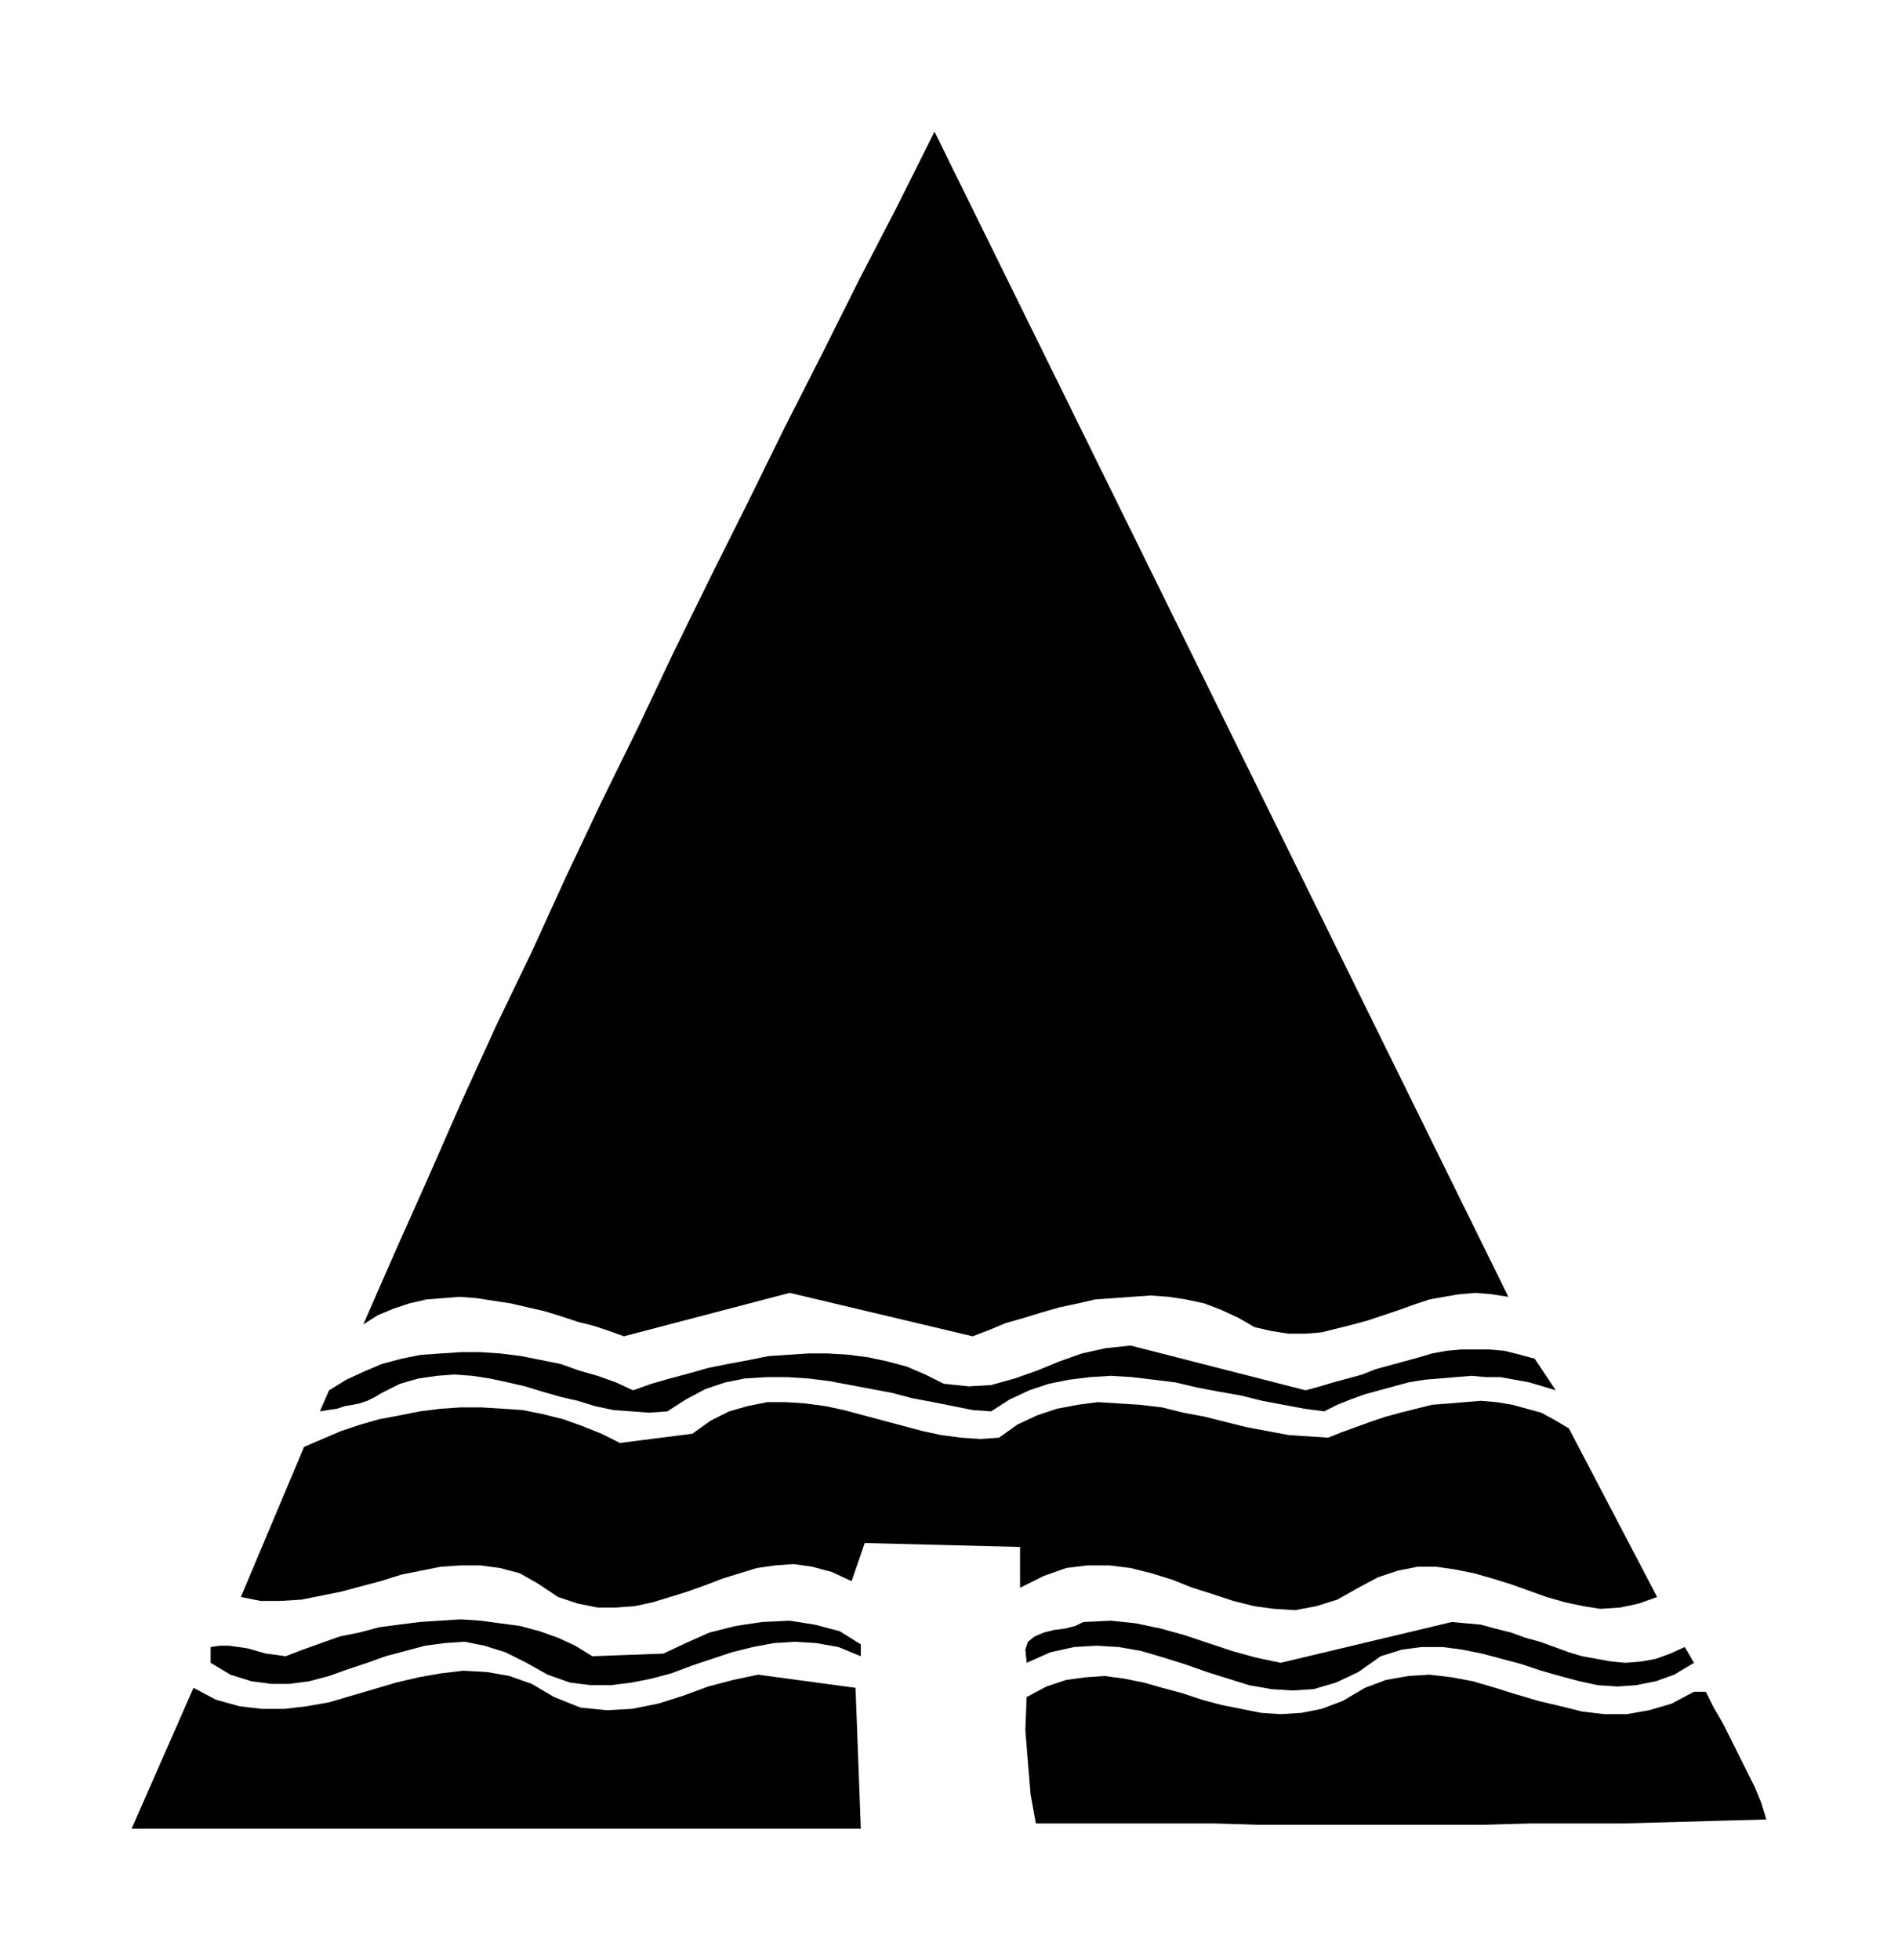 <svg xmlns="http://www.w3.org/2000/svg" width="1.442in" height="1.489in" fill-rule="evenodd" stroke-linecap="round" preserveAspectRatio="none" viewBox="0 0 1442 1489"><style>.pen1{stroke:none}.brush2{fill:#000}</style><path d="m1146 985-13-2-12-1-12 1-12 2-11 2-12 4-11 4-12 4-12 4-11 3-12 3-12 3-12 1h-13l-13-2-13-3-12-7-13-6-13-5-14-3-13-2-14-1-14 1-14 1-14 1-13 3-14 3-14 4-13 4-14 4-12 5-13 5-139-33-126 33-11-4-12-4-12-3-12-4-13-4-13-3-13-3-13-2-13-2-13-1-12 1-13 1-13 3-12 4-12 5-11 7 25-57 25-56 25-57 26-57 27-56 26-57 27-57 28-57 27-57 28-57 28-56 28-57 29-57 28-56 29-56 28-56 436 885zm-154 71 11-3 10-3 11-3 11-3 10-4 11-3 11-3 11-3 10-3 11-2 11-1h22l11 1 12 3 11 3 16 24-10-3-10-3-11-2-11-2h-11l-11-1-12 1-12 1-12 1-12 2-11 3-11 3-11 3-11 4-10 4-10 5-15-2-16-3-16-3-16-4-17-3-16-3-17-4-16-2-17-2-16-1-16 1-16 2-15 3-15 5-15 7-14 9-14-1-15-3-15-3-16-3-15-4-16-3-16-3-16-3-16-2-16-1h-16l-16 1-15 3-15 5-15 8-14 9-14 1-13-1-14-1-14-3-13-4-13-3-14-4-13-4-13-3-14-3-13-2-14-1-13 1-14 2-14 4-14 7-5 3-6 3-6 2-5 1-6 1-6 2-7 1-6 1 7-16 13-8 13-6 14-6 15-4 15-3 15-1 15-1h15l15 1 16 2 15 3 15 3 14 5 14 4 14 5 13 6 14-5 14-4 15-4 14-4 15-3 16-3 15-3 15-1 15-1h15l16 1 15 2 14 3 15 4 14 6 14 7 19 2 17-1 18-5 17-6 17-7 17-6 18-4 19-2 133 34z" class="pen1 brush2"/><path d="m526 1089 14-10 14-7 14-4 15-3h14l15 1 15 2 14 3 15 4 15 4 15 4 15 4 14 3 15 2 15 1 14-1 14-10 15-7 15-5 16-3 15-2 16 1 16 1 17 2 16 4 16 3 16 4 16 4 16 3 16 3 15 1 15 1 10-4 11-4 11-4 12-4 11-3 12-3 12-3 13-1 12-1 12-1 12 1 12 2 11 3 11 3 11 6 10 6 67 128-14 5-14 3-15 1-13-2-14-3-14-4-14-5-14-5-13-4-14-4-15-3-14-2h-14l-15 3-15 5-15 8-16 9-16 5-16 3-16-1-15-2-16-4-15-5-16-5-15-6-16-5-16-4-16-2h-17l-16 2-17 6-18 9v-31l-118-3-10 29-15-7-15-4-14-2-14 1-14 2-13 4-13 4-13 5-14 5-13 4-13 4-14 3-14 1h-14l-15-3-15-5-15-10-14-8-15-4-15-2h-15l-15 1-15 3-15 3-16 5-15 4-15 4-15 3-15 3-16 1h-15l-15-3 48-114 14-6 14-6 15-5 14-4 16-3 15-3 16-2 15-1h16l16 1 15 1 15 3 16 4 14 5 15 6 14 7 55-7zm-22 167 17-8 18-8 20-5 20-3 21-1 19 3 19 5 16 10v9l-17-7-17-3-16-1-16 1-16 3-16 4-15 5-15 5-16 6-15 4-15 3-16 2h-15l-16-2-17-6-16-9-16-8-16-5-15-3-15 1-15 2-15 4-15 4-14 5-15 5-14 5-15 4-15 2h-14l-15-2-16-5-15-9v-12l7-1h7l7 1 7 1 7 2 7 2 8 1 7 1 13-5 14-5 14-5 15-3 15-4 15-2 16-2 15-1 16-1 15 1 15 2 15 2 15 4 14 5 13 6 13 8 54-2zm469 7 130-31 11 1 11 1 11 3 12 3 11 4 11 3 11 4 11 4 10 3 11 2 11 2 11 1 12-1 11-2 11-4 11-5 7 12-15 9-14 5-15 3-14 1-15-1-14-3-15-4-14-4-15-5-15-4-15-4-15-3-15-2h-16l-15 2-16 5-17 12-17 8-17 5-16 1-16-1-17-3-16-5-16-5-17-6-16-5-17-5-17-3-17-1-17 1-18 4-18 8-1-10 2-6 5-4 7-3 8-2 8-1 8-2 6-3 21-1 19 2 19 4 18 5 18 6 18 6 18 5 19 4z" class="pen1 brush2"/><path d="m576 1272 74 10 4 107H100l47-107 17 9 18 5 17 2h17l17-2 17-3 17-5 17-5 17-5 17-4 17-3 17-2 18 1 17 3 17 6 17 10 20 8 20 2 19-1 20-4 19-6 19-7 19-5 19-4zm444 20 17-10 16-6 17-3 16-1 17 2 16 3 17 5 16 5 17 5 17 4 16 4 17 2h17l17-3 17-5 17-9h9l6 12 7 12 6 12 6 12 6 12 6 12 5 12 4 13-37 1-36 1-36 1h-70l-35 1H956l-34-1H787l-4-22-2-24-2-25 1-25 15-8 15-5 15-2 14-1 15 2 15 3 14 4 15 4 15 5 15 4 15 3 15 3 15 1 16-1 15-3 16-6z" class="pen1 brush2"/></svg>
